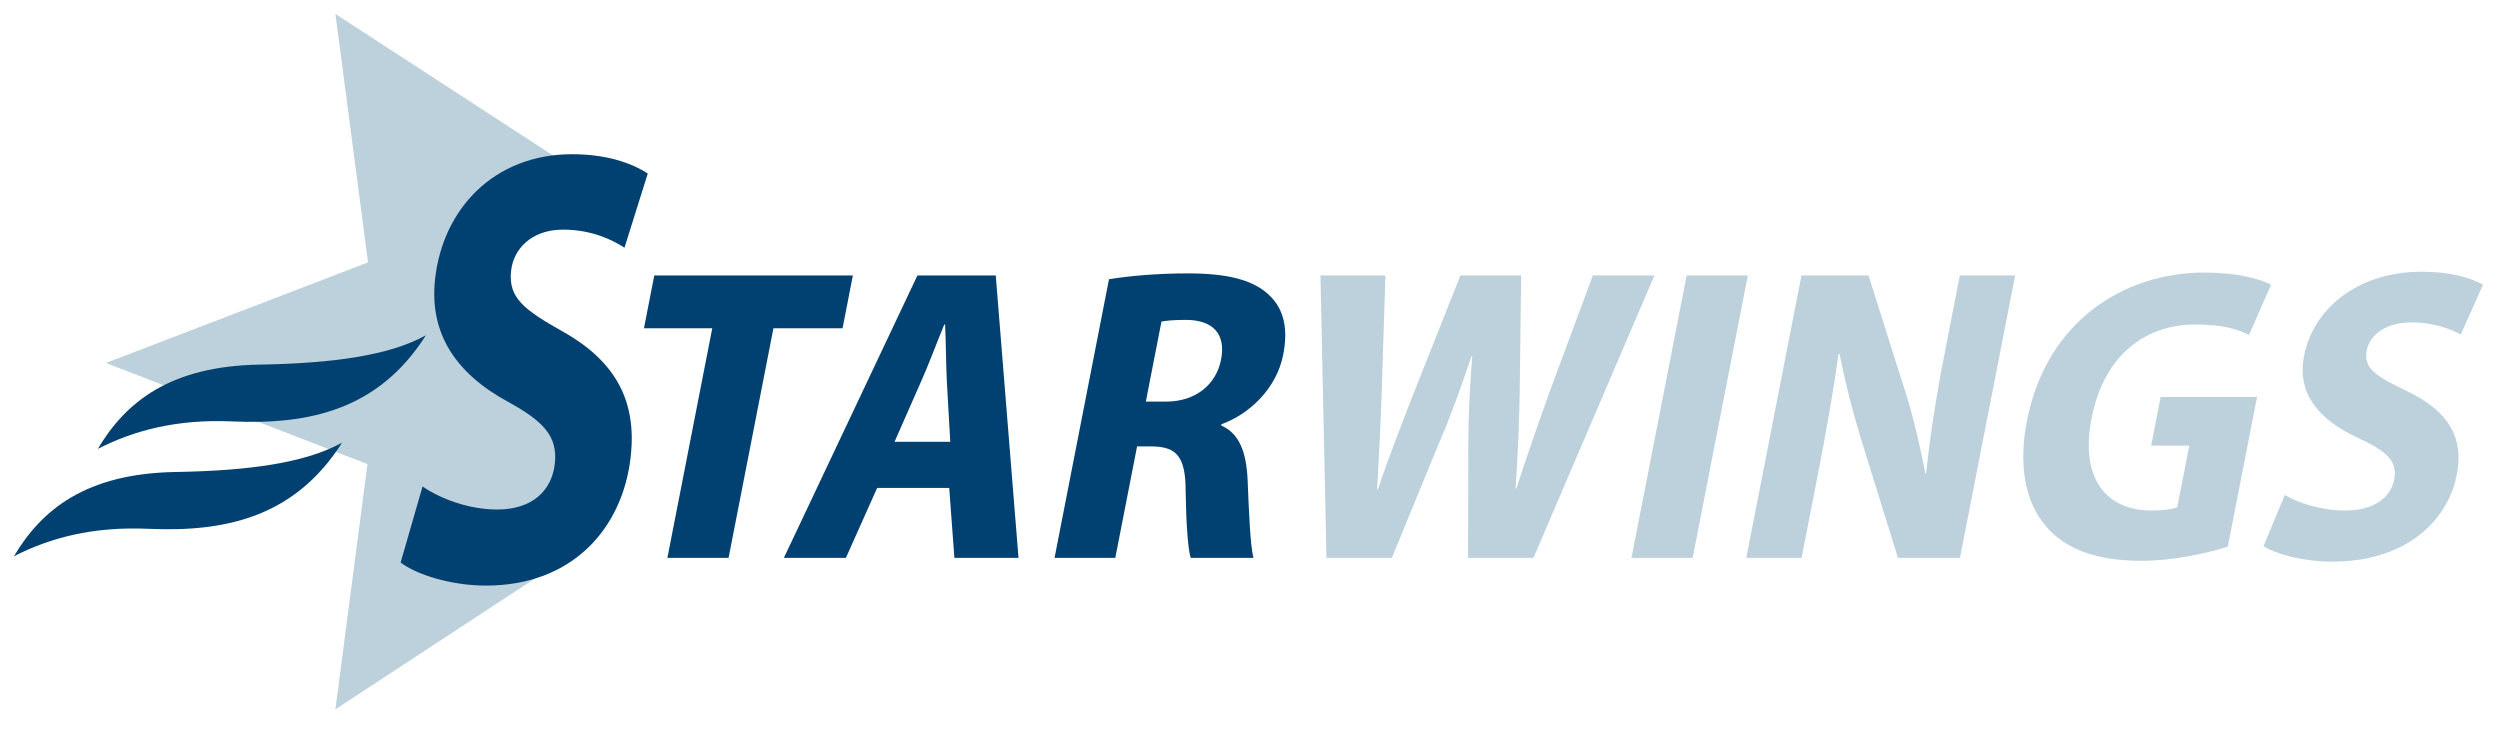 <?xml version="1.0" encoding="UTF-8" standalone="no"?> <svg xmlns:dc="http://purl.org/dc/elements/1.1/" xmlns:cc="http://creativecommons.org/ns#" xmlns:rdf="http://www.w3.org/1999/02/22-rdf-syntax-ns#" xmlns:svg="http://www.w3.org/2000/svg" xmlns="http://www.w3.org/2000/svg" width="500" height="150" viewBox="0 0 132.292 39.688" version="1.1" id="svg8"><defs id="defs2"></defs><g id="layer1"><g id="g979" transform="matrix(0.353,0,0,-0.353,19.629,210.814)"><path style="fill:#bcd1db;fill-opacity:1;stroke:none;stroke-width:0.456px;stroke-linecap:butt;stroke-linejoin:miter;stroke-opacity:1" d="m 31.839,515.245 -37.167,-24.37 4.809,36.759 -39.204,15.16 39.286,15.079 -4.89,37.248 40.345,-26.245 -18.013,-6.928 0.815,-15.894 13.693,-10.351 z" id="path3270"></path><g aria-label="TARWINGS" transform="matrix(0.609,0,-0.119,-0.609,193.908,220.035)" id="text3244" style="font-style:normal;font-variant:normal;font-weight:bold;font-stretch:semi-condensed;font-size:103.135px;line-height:1.25;font-family:'Myriad Pro';-inkscape-font-specification:'Myriad Pro Bold Semi-Condensed';fill:#000000;fill-opacity:1;stroke:none;stroke-width:2.578"><path d="m -339.619,-482.008 h 15.058 v -56.518 h 17.017 v -12.995 h -48.886 v 12.995 h 16.811 z" style="font-style:normal;font-variant:normal;font-weight:bold;font-stretch:semi-condensed;font-family:'Myriad Pro';-inkscape-font-specification:'Myriad Pro Bold Semi-Condensed';fill:#014171;fill-opacity:1;stroke-width:2.578" id="path3294"></path><path d="m -273.612,-499.231 4.641,17.224 h 15.78 l -19.183,-69.513 h -19.286 l -19.286,69.513 h 15.264 l 4.332,-17.224 z m -15.677,-11.345 3.61,-14.748 c 1.031,-4.022 2.063,-9.901 2.991,-14.13 h 0.206 c 1.031,4.229 2.166,10.004 3.197,14.13 l 3.713,14.748 z" style="font-style:normal;font-variant:normal;font-weight:bold;font-stretch:semi-condensed;font-family:'Myriad Pro';-inkscape-font-specification:'Myriad Pro Bold Semi-Condensed';fill:#014171;fill-opacity:1;stroke-width:2.578" id="path3296"></path><path d="m -244.322,-482.008 h 14.955 v -27.434 h 3.816 c 5.879,0.103 8.663,2.475 10.313,11.139 1.753,8.251 3.403,14.336 4.435,16.295 h 15.47 c -1.341,-2.682 -3.403,-11.551 -5.26,-19.389 -1.65,-6.704 -4.229,-11.242 -9.076,-13.201 v -0.309 c 6.394,-2.475 11.861,-8.766 11.861,-17.12 0,-6.291 -1.96,-11.139 -6.188,-14.542 -4.847,-4.022 -11.861,-5.466 -21.246,-5.466 -7.426,0 -14.336,0.619 -19.08,1.444 z m 14.955,-58.168 c 0.928,-0.206 2.888,-0.413 5.879,-0.413 6.91,0 10.623,3.61 10.623,9.798 0,6.085 -4.229,10.313 -11.448,10.313 h -5.054 z" style="font-style:normal;font-variant:normal;font-weight:bold;font-stretch:semi-condensed;font-family:'Myriad Pro';-inkscape-font-specification:'Myriad Pro Bold Semi-Condensed';fill:#014171;fill-opacity:1;stroke-width:2.578" id="path3298"></path><path d="m -161.299,-482.008 5.982,-27.743 c 1.65,-6.91 2.785,-13.82 3.919,-21.865 h 0.206 c 0.928,8.045 1.96,15.058 3.3,21.865 l 5.363,27.743 h 16.089 l 16.192,-69.513 h -15.161 l -4.95,28.156 c -1.341,8.251 -2.578,16.089 -3.61,24.237 h -0.206 c -1.031,-8.045 -2.166,-15.573 -3.61,-23.618 l -5.26,-28.775 h -14.955 l -5.672,28.156 c -1.65,8.56 -3.3,16.708 -4.332,24.546 h -0.206 c -1.031,-7.426 -2.269,-16.192 -3.61,-24.34 l -4.641,-28.362 h -15.986 l 15.058,69.513 z" style="font-style:normal;font-variant:normal;font-weight:bold;font-stretch:semi-condensed;font-family:'Myriad Pro';-inkscape-font-specification:'Myriad Pro Bold Semi-Condensed';fill:#bcd1db;fill-opacity:1;stroke-width:2.578" id="path3300"></path><path d="m -102.306,-551.521 v 69.513 h 15.058 v -69.513 z" style="font-style:normal;font-variant:normal;font-weight:bold;font-stretch:semi-condensed;font-family:'Myriad Pro';-inkscape-font-specification:'Myriad Pro Bold Semi-Condensed';fill:#bcd1db;fill-opacity:1;stroke-width:2.578" id="path3302"></path><path d="m -60.433,-482.008 v -19.286 c 0,-12.17 -0.206,-22.277 -0.722,-30.837 h 0.309 c 2.888,7.529 7.013,16.398 10.623,23.412 l 13.511,26.712 h 15.264 v -69.513 h -13.614 v 18.771 c 0,11.242 0.413,21.349 1.238,30.012 h -0.206 c -2.785,-7.323 -6.601,-16.089 -10.21,-22.793 l -13.304,-25.99 h -16.502 v 69.513 z" style="font-style:normal;font-variant:normal;font-weight:bold;font-stretch:semi-condensed;font-family:'Myriad Pro';-inkscape-font-specification:'Myriad Pro Bold Semi-Condensed';fill:#bcd1db;fill-opacity:1;stroke-width:2.578" id="path3304"></path><path d="M 43.94,-521.611 H 20.218 v 11.964 h 9.385 v 15.161 c -1.031,0.516 -3.403,0.825 -6.188,0.825 -10.932,0 -19.183,-7.632 -19.183,-22.69 0,-16.089 9.179,-23.102 21.04,-23.102 6.394,0 10.417,1.031 13.717,2.578 l 2.991,-12.376 c -2.991,-1.444 -9.076,-2.991 -16.914,-2.991 -20.318,0 -36.51,12.376 -36.613,36.2 -0.103,10.726 3.3,20.111 9.592,26.093 5.776,5.672 14.026,8.663 25.371,8.663 7.838,0 16.192,-1.96 20.524,-3.507 z" style="font-style:normal;font-variant:normal;font-weight:bold;font-stretch:semi-condensed;font-family:'Myriad Pro';-inkscape-font-specification:'Myriad Pro Bold Semi-Condensed';fill:#bcd1db;fill-opacity:1;stroke-width:2.578" id="path3306"></path><path d="m 52.706,-484.895 c 3.403,1.96 10.52,3.816 17.739,3.816 17.43,0 26.403,-9.488 26.403,-21.452 0,-8.973 -4.95,-15.573 -16.295,-20.524 -8.56,-3.713 -11.861,-5.672 -11.861,-10.107 0,-3.507 3.094,-6.807 9.592,-6.807 5.879,0 10.313,1.753 12.789,2.991 l 3.094,-12.273 c -3.507,-1.753 -8.766,-3.197 -15.677,-3.197 -15.78,0 -24.959,9.076 -24.959,20.73 0,8.973 6.291,15.573 17.327,20.214 7.529,3.197 10.829,5.672 10.829,10.21 0,4.538 -3.61,7.632 -10.623,7.632 -5.879,0 -11.861,-1.856 -15.573,-3.816 z" style="font-style:normal;font-variant:normal;font-weight:bold;font-stretch:semi-condensed;font-family:'Myriad Pro';-inkscape-font-specification:'Myriad Pro Bold Semi-Condensed';fill:#bcd1db;fill-opacity:1;stroke-width:2.578" id="path3308"></path></g><g aria-label="S" transform="matrix(0.551,0,-0.072,-0.672,193.908,220.035)" id="text3244-3" style="font-style:normal;font-variant:normal;font-weight:bold;font-stretch:semi-condensed;font-size:139.057px;line-height:1.25;font-family:'Myriad Pro';-inkscape-font-specification:'Myriad Pro Bold Semi-Condensed';fill:#014171;fill-opacity:1;stroke:none;stroke-width:3.476"><path d="m -400.792,-435.784 c 4.589,2.642 14.184,5.145 23.918,5.145 23.501,0 35.599,-12.793 35.599,-28.924 0,-12.098 -6.675,-20.998 -21.971,-27.672 -11.542,-5.006 -15.992,-7.648 -15.992,-13.628 0,-4.728 4.172,-9.178 12.932,-9.178 7.926,0 13.906,2.364 17.243,4.033 l 4.172,-16.548 c -4.728,-2.364 -11.82,-4.311 -21.137,-4.311 -21.276,0 -33.652,12.237 -33.652,27.95 0,12.098 8.482,20.998 23.362,27.255 10.151,4.311 14.601,7.648 14.601,13.767 0,6.119 -4.867,10.29 -14.323,10.29 -7.926,0 -15.992,-2.503 -20.998,-5.145 z" style="font-style:normal;font-variant:normal;font-weight:bold;font-stretch:semi-condensed;font-family:'Myriad Pro';-inkscape-font-specification:'Myriad Pro Bold Semi-Condensed';fill:#014171;fill-opacity:1;stroke-width:3.476" id="path3311"></path></g><path style="fill:#014171;fill-opacity:1;stroke:none;stroke-width:0.456px;stroke-linecap:butt;stroke-linejoin:miter;stroke-opacity:1" d="m -40.946,529.916 c 4.152,6.999 10.793,12.404 24.248,12.633 10.91,0.186 19.461,1.347 24.941,4.401 -7.086,-11.182 -17.498,-13.432 -29.016,-12.919 -8.388,0.374 -14.818,-1.374 -20.173,-4.116 z" id="path3272"></path><path style="fill:#014171;fill-opacity:1;stroke:none;stroke-width:0.456px;stroke-linecap:butt;stroke-linejoin:miter;stroke-opacity:1" d="m -53.518,513.819 c 4.152,6.999 10.793,12.404 24.248,12.633 10.91,0.186 19.461,1.347 24.941,4.401 -7.086,-11.182 -17.498,-13.432 -29.016,-12.919 -8.388,0.374 -14.818,-1.374 -20.173,-4.116 z" id="path3272-6"></path></g></g></svg> 